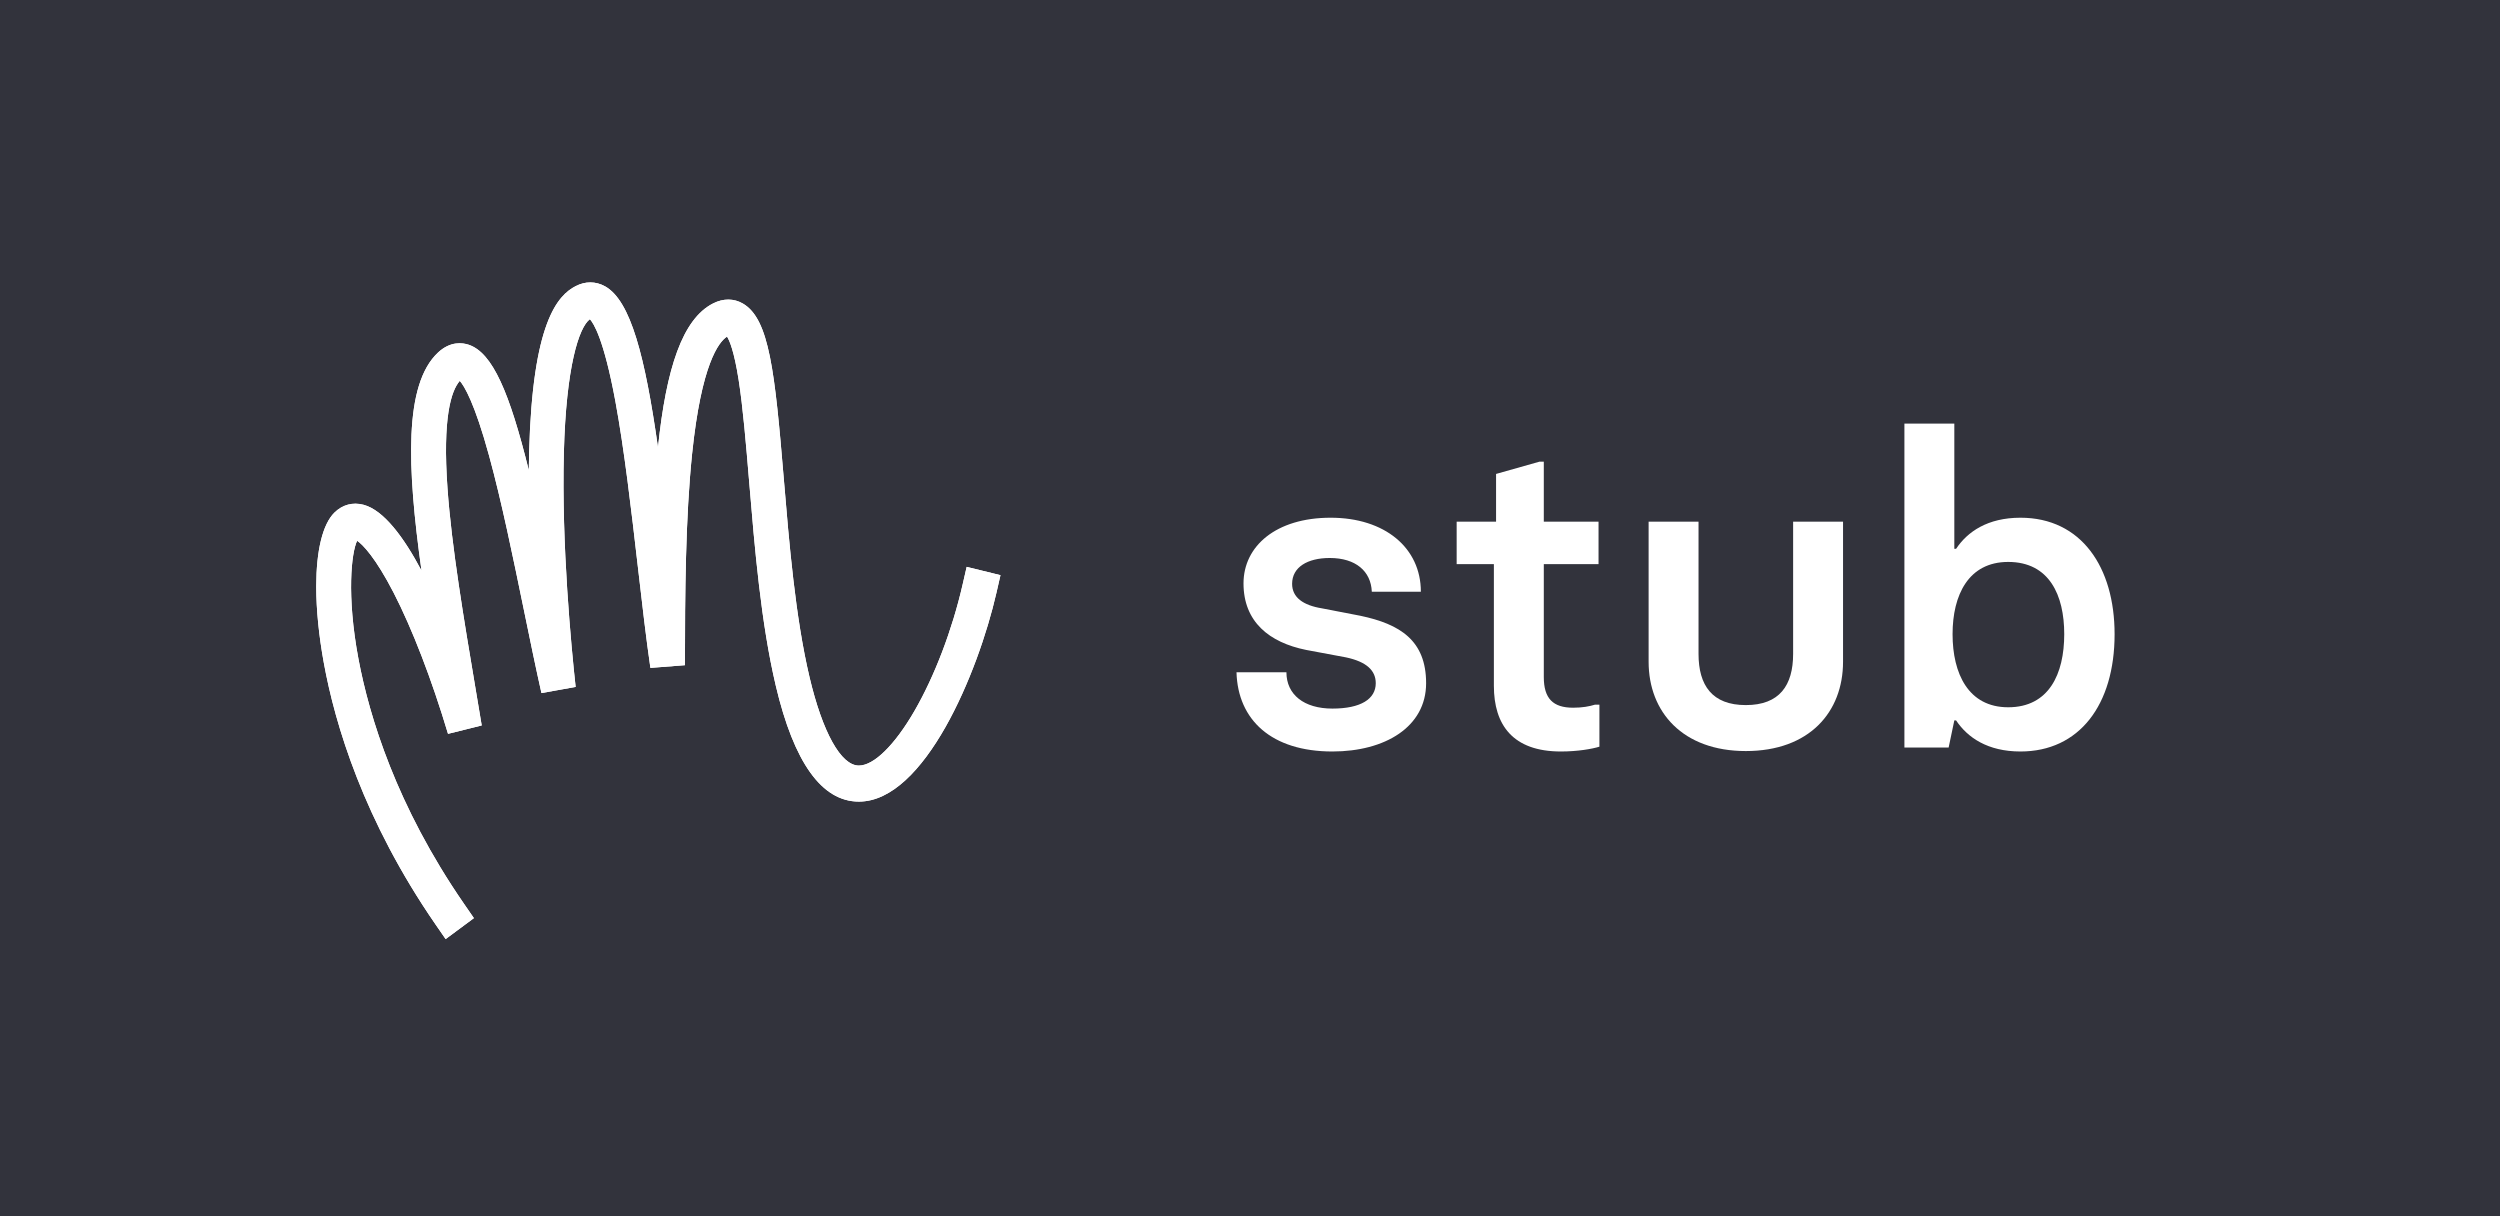 <svg width="1480" height="720" viewBox="0 0 1480 720" fill="none" xmlns="http://www.w3.org/2000/svg">
<rect width="1480" height="720" fill="#32333C"/>
<path fill-rule="evenodd" clip-rule="evenodd" d="M340.896 169.335C329.99 174.895 315.257 191.118 313.251 267.435C313.156 271.065 313.099 274.726 313.05 278.406C301.665 232.455 291.651 208.862 277.484 204.098C273.838 202.874 266.645 201.85 259.306 208.712C239.097 227.62 240.891 276.168 249.533 337.805C239.03 318.002 227.174 302.049 215.261 298.845C208.873 297.125 202.734 298.765 197.977 303.46C190.936 310.433 187.263 326.078 187.215 346.836V347.741C187.253 360.9 188.721 376.058 191.685 392.34C198.341 428.902 215.233 485.467 257.83 547.263L263.816 555.935L280.543 543.533L274.558 534.849C234.666 476.992 218.638 424.218 212.211 390.121C205.113 352.396 208.048 327.023 211.415 320.13C214.743 322.319 222.359 330.186 233.016 350.864C244.066 372.328 255.518 402.017 265.225 434.432L285.177 429.469C284.025 422.467 282.826 415.416 281.637 408.344C274.626 366.728 267.374 323.691 264.919 289.168C261.944 247.404 267.019 231.4 272.199 225.472C274.778 228.426 280.908 238.232 289.579 269.941C296.878 296.587 303.659 329.588 310.221 361.516C313.818 379.032 317.222 395.582 320.541 410.292L340.781 406.662C338.209 383.15 332.378 322.588 333.807 268.002C335.15 216.898 342.727 193.793 349.211 188.959C351.369 191.267 357.469 200.686 364.271 237.387C369.594 266.112 373.7 301.619 377.661 335.965C380.155 357.598 382.514 378.028 385.036 395.394L405.487 393.792C405.487 351.301 405.813 306.642 409.716 268.728C415.204 215.575 425.457 202.466 430.397 199.254C431.777 201.422 434.589 207.688 437.256 224.766C439.816 241.057 441.619 262.591 443.518 285.378C446.779 324.428 450.472 368.679 459.268 405.947C470.001 451.471 486.557 474.546 508.437 474.546H508.552C547.235 474.416 578.984 398.615 589.9 350.884L592.278 340.501L572.27 335.586L569.891 345.951C563.723 372.905 553.296 400.277 541.279 421.025C529.625 441.146 517.356 453.191 508.474 453.22H508.446C497.895 453.22 486.98 433.656 479.238 400.873C470.826 365.217 467.211 321.821 464.016 283.547C458.693 219.882 455.451 188.88 439.845 179.739C434.493 176.596 428.2 176.546 422.148 179.63C404.058 188.81 394.418 217.873 389.526 264.868C381.862 211.169 373.44 178.098 358.257 169.544C355.455 167.973 352.482 167.187 349.461 167.187C346.593 167.187 343.696 167.903 340.896 169.335Z" fill="white"/>
<path fill-rule="evenodd" clip-rule="evenodd" d="M340.896 169.335C329.99 174.895 315.257 191.118 313.251 267.435C313.156 271.065 313.099 274.726 313.05 278.406C301.665 232.455 291.651 208.862 277.484 204.098C273.838 202.874 266.645 201.85 259.306 208.712C239.097 227.62 240.891 276.168 249.533 337.805C239.03 318.002 227.174 302.049 215.261 298.845C208.873 297.125 202.734 298.765 197.977 303.46C190.936 310.433 187.263 326.078 187.215 346.836V347.741C187.253 360.9 188.721 376.058 191.685 392.34C198.341 428.902 215.233 485.467 257.83 547.263L263.816 555.935L280.543 543.533L274.558 534.849C234.666 476.992 218.638 424.218 212.211 390.121C205.113 352.396 208.048 327.023 211.415 320.13C214.743 322.319 222.359 330.186 233.016 350.864C244.066 372.328 255.518 402.017 265.225 434.432L285.177 429.469C284.025 422.467 282.826 415.416 281.637 408.344C274.626 366.728 267.374 323.691 264.919 289.168C261.944 247.404 267.019 231.4 272.199 225.472C274.778 228.426 280.908 238.232 289.579 269.941C296.878 296.587 303.659 329.588 310.221 361.516C313.818 379.032 317.222 395.582 320.541 410.292L340.781 406.662C338.209 383.15 332.378 322.588 333.807 268.002C335.15 216.898 342.727 193.793 349.211 188.959C351.369 191.267 357.469 200.686 364.271 237.387C369.594 266.112 373.7 301.619 377.661 335.965C380.155 357.598 382.514 378.028 385.036 395.394L405.487 393.792C405.487 351.301 405.813 306.642 409.716 268.728C415.204 215.575 425.457 202.466 430.397 199.254C431.777 201.422 434.589 207.688 437.256 224.766C439.816 241.057 441.619 262.591 443.518 285.378C446.779 324.428 450.472 368.679 459.268 405.947C470.001 451.471 486.557 474.546 508.437 474.546H508.552C547.235 474.416 578.984 398.615 589.9 350.884L592.278 340.501L572.27 335.586L569.891 345.951C563.723 372.905 553.296 400.277 541.279 421.025C529.625 441.146 517.356 453.191 508.474 453.22H508.446C497.895 453.22 486.98 433.656 479.238 400.873C470.826 365.217 467.211 321.821 464.016 283.547C458.693 219.882 455.451 188.88 439.845 179.739C434.493 176.596 428.2 176.546 422.148 179.63C404.058 188.81 394.418 217.873 389.526 264.868C381.862 211.169 373.44 178.098 358.257 169.544C355.455 167.973 352.482 167.187 349.461 167.187C346.593 167.187 343.696 167.903 340.896 169.335Z" fill="white"/>
<path d="M788.782 444.883C819.891 444.883 844.26 430.37 844.26 404.453C844.26 379.055 828.705 369.466 805.374 364.542L782.561 360.136C771.413 358.322 764.932 353.657 764.932 345.623C764.932 335.774 774.006 330.332 787.227 330.332C802.522 330.332 811.596 338.107 812.114 350.288H841.149C841.149 324.371 819.891 306.489 787.745 306.489C755.34 306.489 736.157 323.334 736.157 345.363C736.157 368.17 751.452 380.351 773.228 384.757L796.819 389.162C809.003 391.754 814.447 396.937 814.447 404.453C814.447 413.783 805.633 419.485 788.782 419.485C771.932 419.485 761.562 411.191 761.562 397.974H732.009C732.787 426.223 752.748 444.883 788.782 444.883Z" fill="white"/>
<path d="M924.04 444.883C934.15 444.883 942.705 443.328 946.853 442.032V417.152H944.261C940.891 418.189 936.743 418.966 931.299 418.966C919.374 418.966 913.93 413.524 913.93 400.825V333.96H946.335V308.821H913.93V273.315H911.337L885.672 280.572V308.821H862.341V333.96H884.376V406.008C884.376 429.074 895.524 444.883 924.04 444.883Z" fill="white"/>
<path d="M1061.53 308.821V387.089C1061.53 405.749 1053.49 417.411 1033.53 417.411C1013.57 417.411 1005.53 405.749 1005.53 387.089V308.821H975.978V391.754C975.978 421.558 996.198 444.624 1033.53 444.624C1071.12 444.624 1091.08 421.558 1091.08 391.754V308.821H1061.53Z" fill="white"/>
<path d="M1196.11 444.883C1230.84 444.883 1251.84 417.412 1251.84 375.427C1251.84 335.774 1232.14 306.489 1196.11 306.489C1176.66 306.489 1164.74 314.782 1158 324.889H1156.96V250.768H1127.41V442.551H1153.59L1156.96 426.482H1158C1164.74 436.59 1176.66 444.883 1196.11 444.883ZM1188.85 418.707C1165.26 418.707 1155.92 398.752 1155.92 375.427C1155.92 352.361 1165.26 332.664 1188.85 332.664C1213.21 332.664 1222.03 352.361 1222.03 375.427C1222.03 399.011 1212.96 418.707 1188.85 418.707Z" fill="white"/>
</svg>
